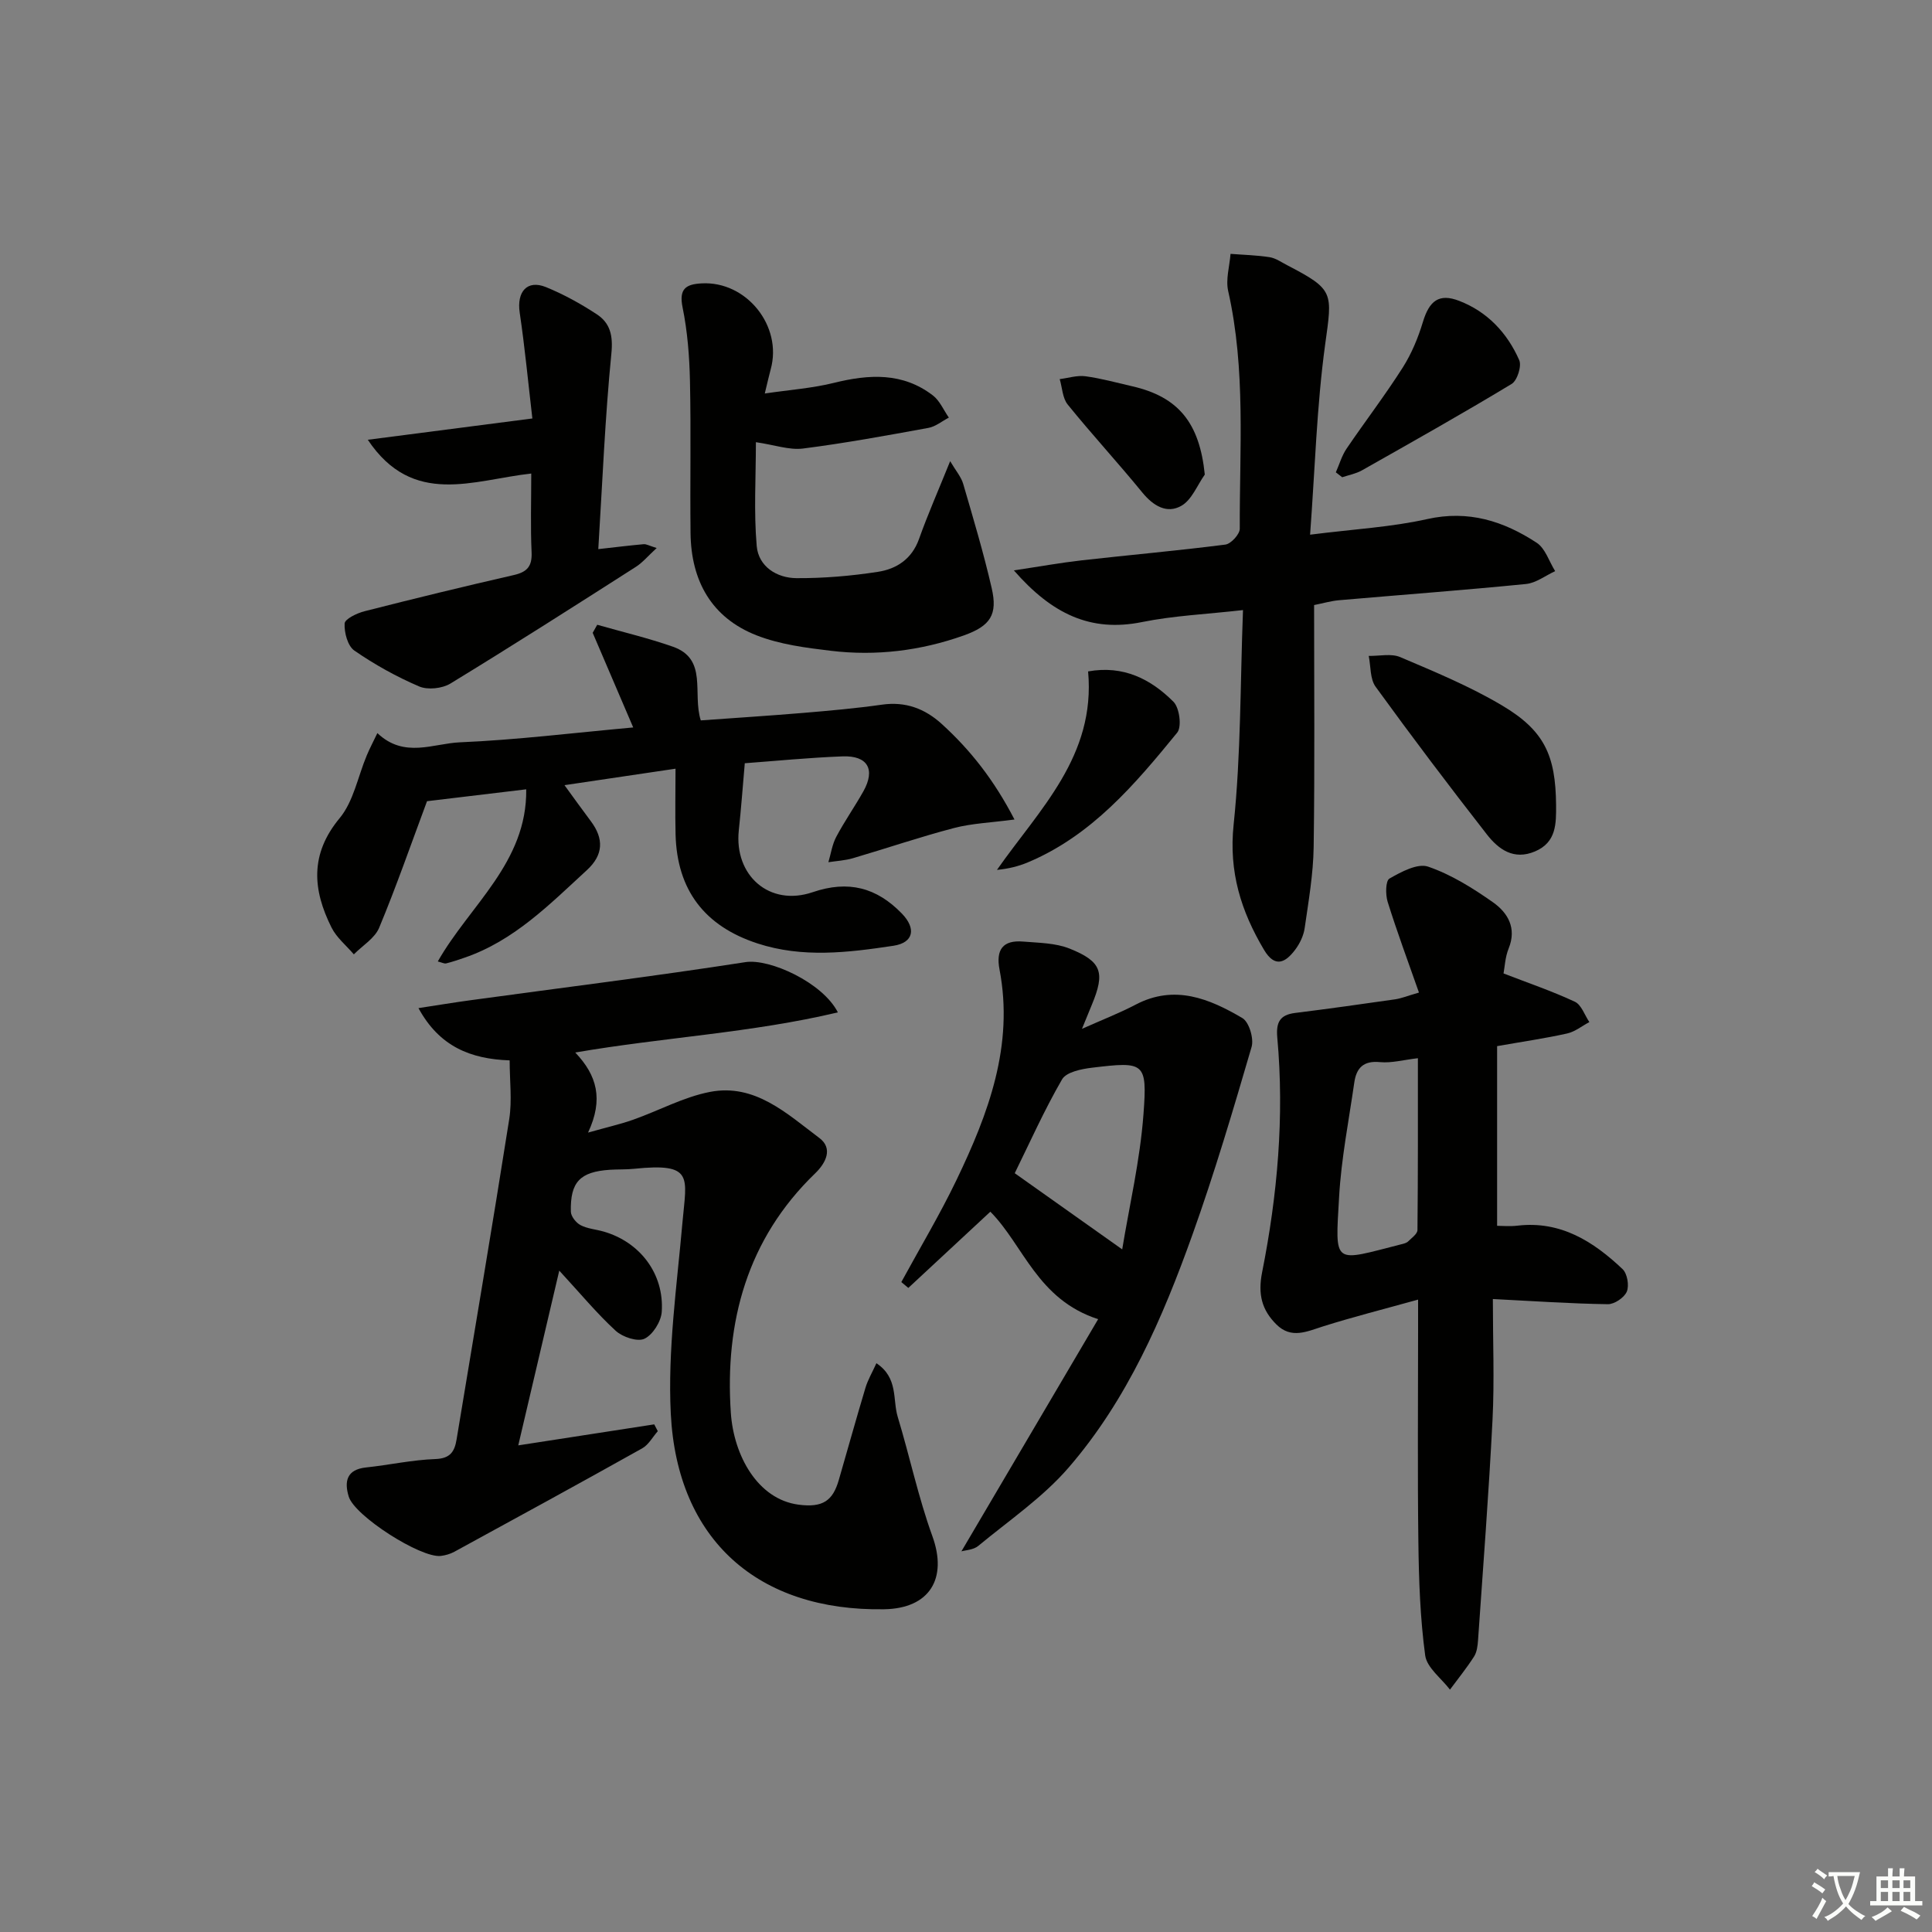 <svg enable-background="new 0 0 400 400" viewBox="0 0 400 400" xmlns="http://www.w3.org/2000/svg"><rect x="0" y="0" width="400" height="400" fill="#808080" stroke="none"/><path d="m377.9 391.2c-.2.3-.4.5-.6.8-.7-.6-1.4-1-2.2-1.5.2-.3.4-.5.5-.8.6.4 1.4.8 2.3 1.5zm-1.8 6.1c-.2-.2-.5-.4-.9-.6.4-.6.8-1.2 1.2-1.9s.7-1.3.9-1.9c.3.3.5.5.8.7-.7 1.3-1.4 2.6-2 3.7zm2.2-9c-.3.3-.5.5-.6.8-.6-.6-1.3-1.1-2-1.5.3-.3.5-.5.6-.7.6.5 1.3.9 2 1.4zm.3.2v-.9h2 4.5c-.3 1.3-.6 2.5-1 3.6s-.9 2.1-1.4 3c.4.5 1 1 1.6 1.4s1.2.8 1.9 1.1c-.3.2-.5.4-.8.8-.4-.3-1-.7-1.6-1.2s-1.2-1.1-1.6-1.6c-.5.6-1.1 1.1-1.7 1.6s-1.4.9-2.1 1.4c-.1-.3-.3-.5-.7-.8.6-.2 1.2-.5 1.9-1s1.4-1.1 2-1.8c-.5-.8-.9-1.6-1.2-2.5s-.6-2-.8-3.2c-.4.1-.7.1-1 .1zm2.5 2.7c.3 1 .7 1.7 1 2.2.3-.5.6-1.1 1-2s.6-1.9.9-3h-3.2-.4c.1.9.3 1.8.7 2.8z" fill="#fbfcfa"/><path d="m396.5 388.5v1.5 3.6h1.5v.9c-.4 0-1 0-1.7 0h-7.9c-.5 0-.9 0-1.2 0v-.9h1.3v-3.5c0-.7 0-1.2 0-1.6h2.4c0-.8 0-1.4 0-1.7h1c0 .3-.1.8-.1 1.7h1.5c0-.8 0-1.4 0-1.7h1c0 .3-.1.9-.1 1.7zm-8.2 9.2c-.2-.3-.5-.5-.8-.8.8-.3 1.4-.6 1.9-.9s1-.7 1.4-1.1c.3.3.6.5.9.8-1.6 1-2.8 1.6-3.4 2zm2.6-6.8v-1.6h-1.5v1.6zm0 2.7v-1.9h-1.5v1.9zm2.4-2.7v-1.6h-1.5v1.6zm0 2.7v-1.9h-1.5v1.9zm.2 2 .7-.8c.4.2.9.5 1.6.8s1.3.7 1.8 1c-.3.3-.5.6-.8.8-.4-.3-1.5-1-3.3-1.8zm2-4.7v-1.6h-1.4v1.6zm0 2.7v-1.9h-1.4v1.9z" fill="#fbfcfa"/><g fill="#010100"><path d="m115.79 263.07c-2.94 12.54-5.62 23.95-8.49 36.18 9.78-1.51 18.97-2.93 28.15-4.35.25.47.49.94.74 1.41-1.07 1.21-1.91 2.82-3.24 3.56-12.91 7.23-25.9 14.32-38.89 21.41-.85.46-1.86.75-2.82.86-4.16.45-17.81-8.27-19.04-12.29-.95-3.13-.44-5.61 3.6-6.03 4.79-.51 9.55-1.57 14.34-1.74 3.13-.11 3.99-1.59 4.4-4.11 3.65-22.08 7.41-44.15 10.89-66.26.61-3.87.09-7.92.09-12.17-8.12-.28-14.56-2.88-18.88-10.82 4-.61 7.47-1.19 10.97-1.66 18.91-2.59 37.86-4.93 56.72-7.86 5-.78 15.99 4.21 19.14 10.4-17.88 4.25-36 5.15-54.37 8.31 4.48 4.71 5.9 9.66 2.65 16.58 3.89-1.1 6.68-1.73 9.35-2.67 5.32-1.88 10.42-4.69 15.88-5.75 9.33-1.81 15.96 4.52 22.66 9.54 2.85 2.14 1.4 5.13-.88 7.33-14.09 13.6-18.72 30.81-17.45 49.56.6 8.9 5.58 17.9 13.99 19.02 5.09.68 7.13-.84 8.36-5.09 1.85-6.37 3.62-12.77 5.53-19.12.49-1.63 1.39-3.14 2.26-5.07 4.56 3.03 3.33 7.53 4.41 11.09 2.49 8.21 4.26 16.67 7.18 24.72 3.18 8.77-.56 14.98-10 15.13-26.02.43-42.84-14.29-44.16-40.49-.66-13.15 1.26-26.45 2.42-39.65.82-9.34 2.45-12.35-10.05-11.05-1.65.17-3.33.09-4.99.2-6.16.41-8.22 2.52-8.07 8.67.02.98 1.07 2.3 2 2.79 1.43.75 3.18.87 4.78 1.33 7.52 2.16 12.56 8.73 12.04 16.6-.13 2.02-1.84 4.76-3.58 5.59-1.44.69-4.53-.34-5.95-1.64-3.9-3.58-7.3-7.7-11.69-12.46z"/><path d="m309.08 268.95c0 8.78.34 16.91-.07 25.01-.77 15.24-1.95 30.45-3 45.67-.08 1.14-.24 2.43-.83 3.35-1.52 2.37-3.3 4.57-4.98 6.84-1.79-2.35-4.78-4.54-5.13-7.08-1.04-7.71-1.31-15.56-1.41-23.36-.19-14.48-.06-28.97-.06-43.46 0-1.8 0-3.61 0-6.85-7.08 1.97-13.41 3.57-19.63 5.53-3.39 1.07-6.62 2.68-9.71-.39-3.04-3.02-3.85-6.28-2.95-10.81 3.18-16.01 4.62-32.23 3.14-48.57-.28-3.13.49-4.71 3.69-5.11 6.91-.86 13.8-1.83 20.7-2.82 1.26-.18 2.47-.69 4.94-1.4-2.29-6.52-4.55-12.6-6.48-18.78-.47-1.5-.44-4.36.37-4.82 2.43-1.39 5.82-3.22 8.01-2.47 4.78 1.64 9.26 4.45 13.44 7.39 3.04 2.15 4.95 5.32 3.23 9.55-.73 1.8-.81 3.86-1.06 5.17 5.13 1.99 10.07 3.66 14.77 5.86 1.36.64 2.02 2.77 3 4.21-1.53.81-2.97 2-4.6 2.36-4.52 1.01-9.11 1.67-14.5 2.62v37.2c1.04 0 2.64.16 4.21-.03 8.94-1.05 15.72 3.27 21.77 9 .97.92 1.4 3.4.87 4.66-.52 1.24-2.58 2.63-3.94 2.6-7.66-.11-15.28-.64-23.79-1.07zm-15.52-49.86c-3.01.35-5.47 1.04-7.85.81-3.44-.34-4.89 1.23-5.32 4.23-1.13 7.87-2.69 15.72-3.14 23.63-.82 14.4-1.4 13.48 12.93 9.84.48-.12 1.03-.25 1.36-.58.73-.72 1.92-1.55 1.93-2.35.12-11.75.09-23.5.09-35.58z"/><path d="m139.86 159.15c-7.91 1.17-15.1 2.24-22.99 3.41 1.87 2.56 3.63 5.03 5.45 7.45 2.73 3.64 2.62 6.99-.81 10.14-7.71 7.08-15.08 14.62-25.34 18.13-1.25.43-2.51.86-3.79 1.18-.39.1-.87-.18-1.74-.4 6.6-11.64 18.5-20.47 18.31-35.64-7.59.91-14.46 1.73-20.54 2.46-3.33 8.94-6.36 17.68-9.91 26.2-.91 2.19-3.45 3.69-5.24 5.51-1.57-1.84-3.57-3.45-4.62-5.55-3.9-7.79-4.53-15.17 1.68-22.65 2.89-3.49 3.78-8.63 5.62-13 .6-1.44 1.34-2.82 2.19-4.61 5.57 5.29 11.57 2.14 17.09 1.91 11.73-.5 23.41-1.95 35.88-3.08-3-7.02-5.69-13.31-8.39-19.59.31-.56.63-1.11.94-1.67 5.22 1.49 10.51 2.74 15.63 4.53 7.34 2.57 4.02 9.64 5.81 15.27 7.05-.51 14.13-.96 21.2-1.55 5.45-.46 10.92-.94 16.33-1.71 4.86-.69 8.86.82 12.36 4 5.9 5.37 10.77 11.51 15.06 19.78-4.86.65-8.8.79-12.51 1.76-7.04 1.84-13.94 4.2-20.93 6.25-1.64.48-3.39.57-5.09.83.52-1.76.78-3.65 1.62-5.24 1.71-3.23 3.83-6.24 5.62-9.43 2.54-4.53.91-7.44-4.31-7.24-6.94.26-13.87.95-20.24 1.42-.43 4.93-.76 9.43-1.24 13.9-.99 9.34 6.35 15.84 15.29 12.8 7.41-2.53 13.26-.95 18.46 4.41 3.04 3.13 2.43 6.05-1.73 6.68-9.37 1.41-18.8 2.57-28.14-.48-10.96-3.58-16.66-11.04-16.97-22.53-.11-4.46-.01-8.9-.01-13.65z"/><path d="m271.24 110.7c9.16-1.16 16.85-1.57 24.25-3.23 8.54-1.91 15.82.42 22.66 4.9 1.79 1.17 2.58 3.88 3.83 5.88-2.01.92-3.95 2.45-6.03 2.66-12.89 1.28-25.82 2.24-38.72 3.36-1.62.14-3.21.61-5.16 1 0 16.8.15 33.44-.09 50.08-.08 5.61-1.06 11.22-1.86 16.79-.22 1.57-1 3.2-1.96 4.48-2 2.66-4.18 3.87-6.46.03-4.76-8.01-7.32-16.14-6.29-25.93 1.52-14.5 1.36-29.18 1.94-44.41-7.55.86-14.33 1.15-20.9 2.48-10.7 2.17-18.71-1.73-26.54-10.7 5.3-.79 9.66-1.58 14.06-2.08 9.91-1.12 19.84-1.99 29.73-3.26 1.16-.15 2.98-2.14 2.98-3.27-.06-16.44 1.28-32.95-2.4-49.23-.54-2.4.29-5.12.49-7.69 2.7.21 5.43.27 8.1.69 1.26.2 2.43 1.04 3.61 1.65 9.8 5.09 9.37 5.62 7.88 16.42-1.75 12.77-2.1 25.73-3.12 39.38z"/><path d="m227.36 273.12c-12.61-4.08-15.45-15.33-22.32-22.25-5.76 5.35-11.37 10.57-16.98 15.78-.48-.4-.96-.81-1.45-1.21 3.83-7.04 7.96-13.93 11.43-21.15 6.6-13.73 11.91-27.84 8.9-43.56-.79-4.13.71-6.13 4.86-5.79 3.25.27 6.72.28 9.66 1.46 6.68 2.68 7.36 4.95 4.6 11.61-.55 1.32-1.08 2.65-2.05 5 4.33-1.93 7.83-3.29 11.13-5.02 8.05-4.22 15.25-1.23 22.08 2.79 1.39.82 2.41 4.24 1.91 5.97-3.81 13.04-7.67 26.08-12.24 38.86-6.18 17.28-13.5 34.18-25.62 48.21-5.35 6.2-12.36 10.97-18.74 16.25-1.01.83-2.67.88-3.48 1.12 9.28-15.73 18.57-31.51 28.31-48.07zm-17.27-30.22c7.2 5.1 14.33 10.16 22.25 15.77 1.45-8.88 3.7-18.41 4.41-28.06.8-10.71.18-10.85-10.6-9.56-2.21.26-5.37.89-6.26 2.42-3.72 6.42-6.75 13.24-9.8 19.43z"/><path d="m156.5 91.55c0 7.3-.45 14.45.17 21.51.37 4.21 4.13 6.62 8.24 6.64 5.62.03 11.3-.45 16.86-1.31 3.84-.59 7.02-2.64 8.5-6.79 1.83-5.14 4.04-10.14 6.45-16.12 1.17 1.99 2.28 3.25 2.7 4.7 2.09 7.16 4.23 14.32 5.9 21.59 1.26 5.46-.23 7.82-5.8 9.8-8.89 3.16-18.13 4.29-27.49 3.17-5.19-.62-10.56-1.31-15.37-3.19-9.34-3.65-13.57-11.28-13.69-21.15-.12-10.5.11-21-.12-31.49-.11-5.11-.51-10.28-1.53-15.27-.79-3.88.71-4.8 3.96-4.97 9.25-.51 16.76 8.82 14.29 17.77-.35 1.28-.63 2.57-1.23 5.03 5.15-.76 9.85-1.09 14.35-2.21 7.25-1.79 14.19-2.19 20.44 2.6 1.44 1.1 2.23 3.04 3.32 4.6-1.41.73-2.74 1.86-4.23 2.13-8.64 1.58-17.3 3.17-26.01 4.28-2.83.34-5.85-.76-9.71-1.32z"/><path d="m123.87 113.69c3.81-.43 6.59-.77 9.39-1.02.56-.05 1.15.32 2.7.79-1.82 1.67-2.93 3.03-4.34 3.92-12.74 8.14-25.48 16.28-38.38 24.15-1.7 1.03-4.68 1.35-6.46.59-4.69-2.01-9.23-4.53-13.42-7.43-1.38-.96-2.11-3.73-2.01-5.6.05-.94 2.55-2.14 4.12-2.54 10.27-2.62 20.57-5.13 30.9-7.49 2.76-.63 3.82-1.8 3.69-4.71-.24-5.29-.07-10.59-.07-16.31-11.98 1.32-24.49 7.01-33.84-6.99 11.54-1.49 22.4-2.9 34.07-4.41-.88-7.55-1.56-14.76-2.62-21.9-.64-4.33 1.52-6.88 5.43-5.3 3.66 1.49 7.19 3.44 10.5 5.61 2.8 1.83 3.42 4.4 3.05 8.14-1.32 13.35-1.86 26.78-2.71 40.5z"/><path d="m322.17 166.63c.02 3.88.09 7.76-4.37 9.65-4.41 1.87-7.55-.44-9.95-3.51-7.85-10.06-15.55-20.25-23.04-30.58-1.18-1.62-.99-4.23-1.43-6.39 2.19.04 4.66-.55 6.53.25 7.14 3.04 14.38 6.03 21.03 9.98 8.8 5.21 11.13 10.33 11.23 20.6z"/><path d="m276.57 97.79c.73-1.64 1.23-3.44 2.23-4.91 3.82-5.63 7.97-11.04 11.62-16.78 1.83-2.88 3.19-6.17 4.18-9.45 1.32-4.37 3.33-5.98 7.51-4.36 5.84 2.25 9.95 6.64 12.43 12.27.54 1.23-.41 4.23-1.57 4.93-10.21 6.17-20.61 12.02-30.99 17.89-1.24.7-2.72.97-4.09 1.43-.44-.33-.88-.68-1.32-1.02z"/><path d="m225.28 139.01c7.34-1.32 13 1.61 17.68 6.29 1.24 1.24 1.75 5.17.77 6.38-8.74 10.7-17.7 21.32-30.94 26.87-1.93.81-3.99 1.32-6.38 1.55 8.77-12.54 20.47-23.53 18.87-41.09z"/><path d="m249.44 98.25c-1.57 2.22-2.69 5.23-4.83 6.46-3.02 1.74-5.85.02-8.12-2.76-5.03-6.16-10.43-12.01-15.43-18.19-1.08-1.33-1.13-3.49-1.66-5.27 1.78-.22 3.61-.82 5.32-.59 3.26.44 6.46 1.33 9.68 2.07 9.63 2.2 13.95 7.62 15.04 18.28z"/></g></svg>